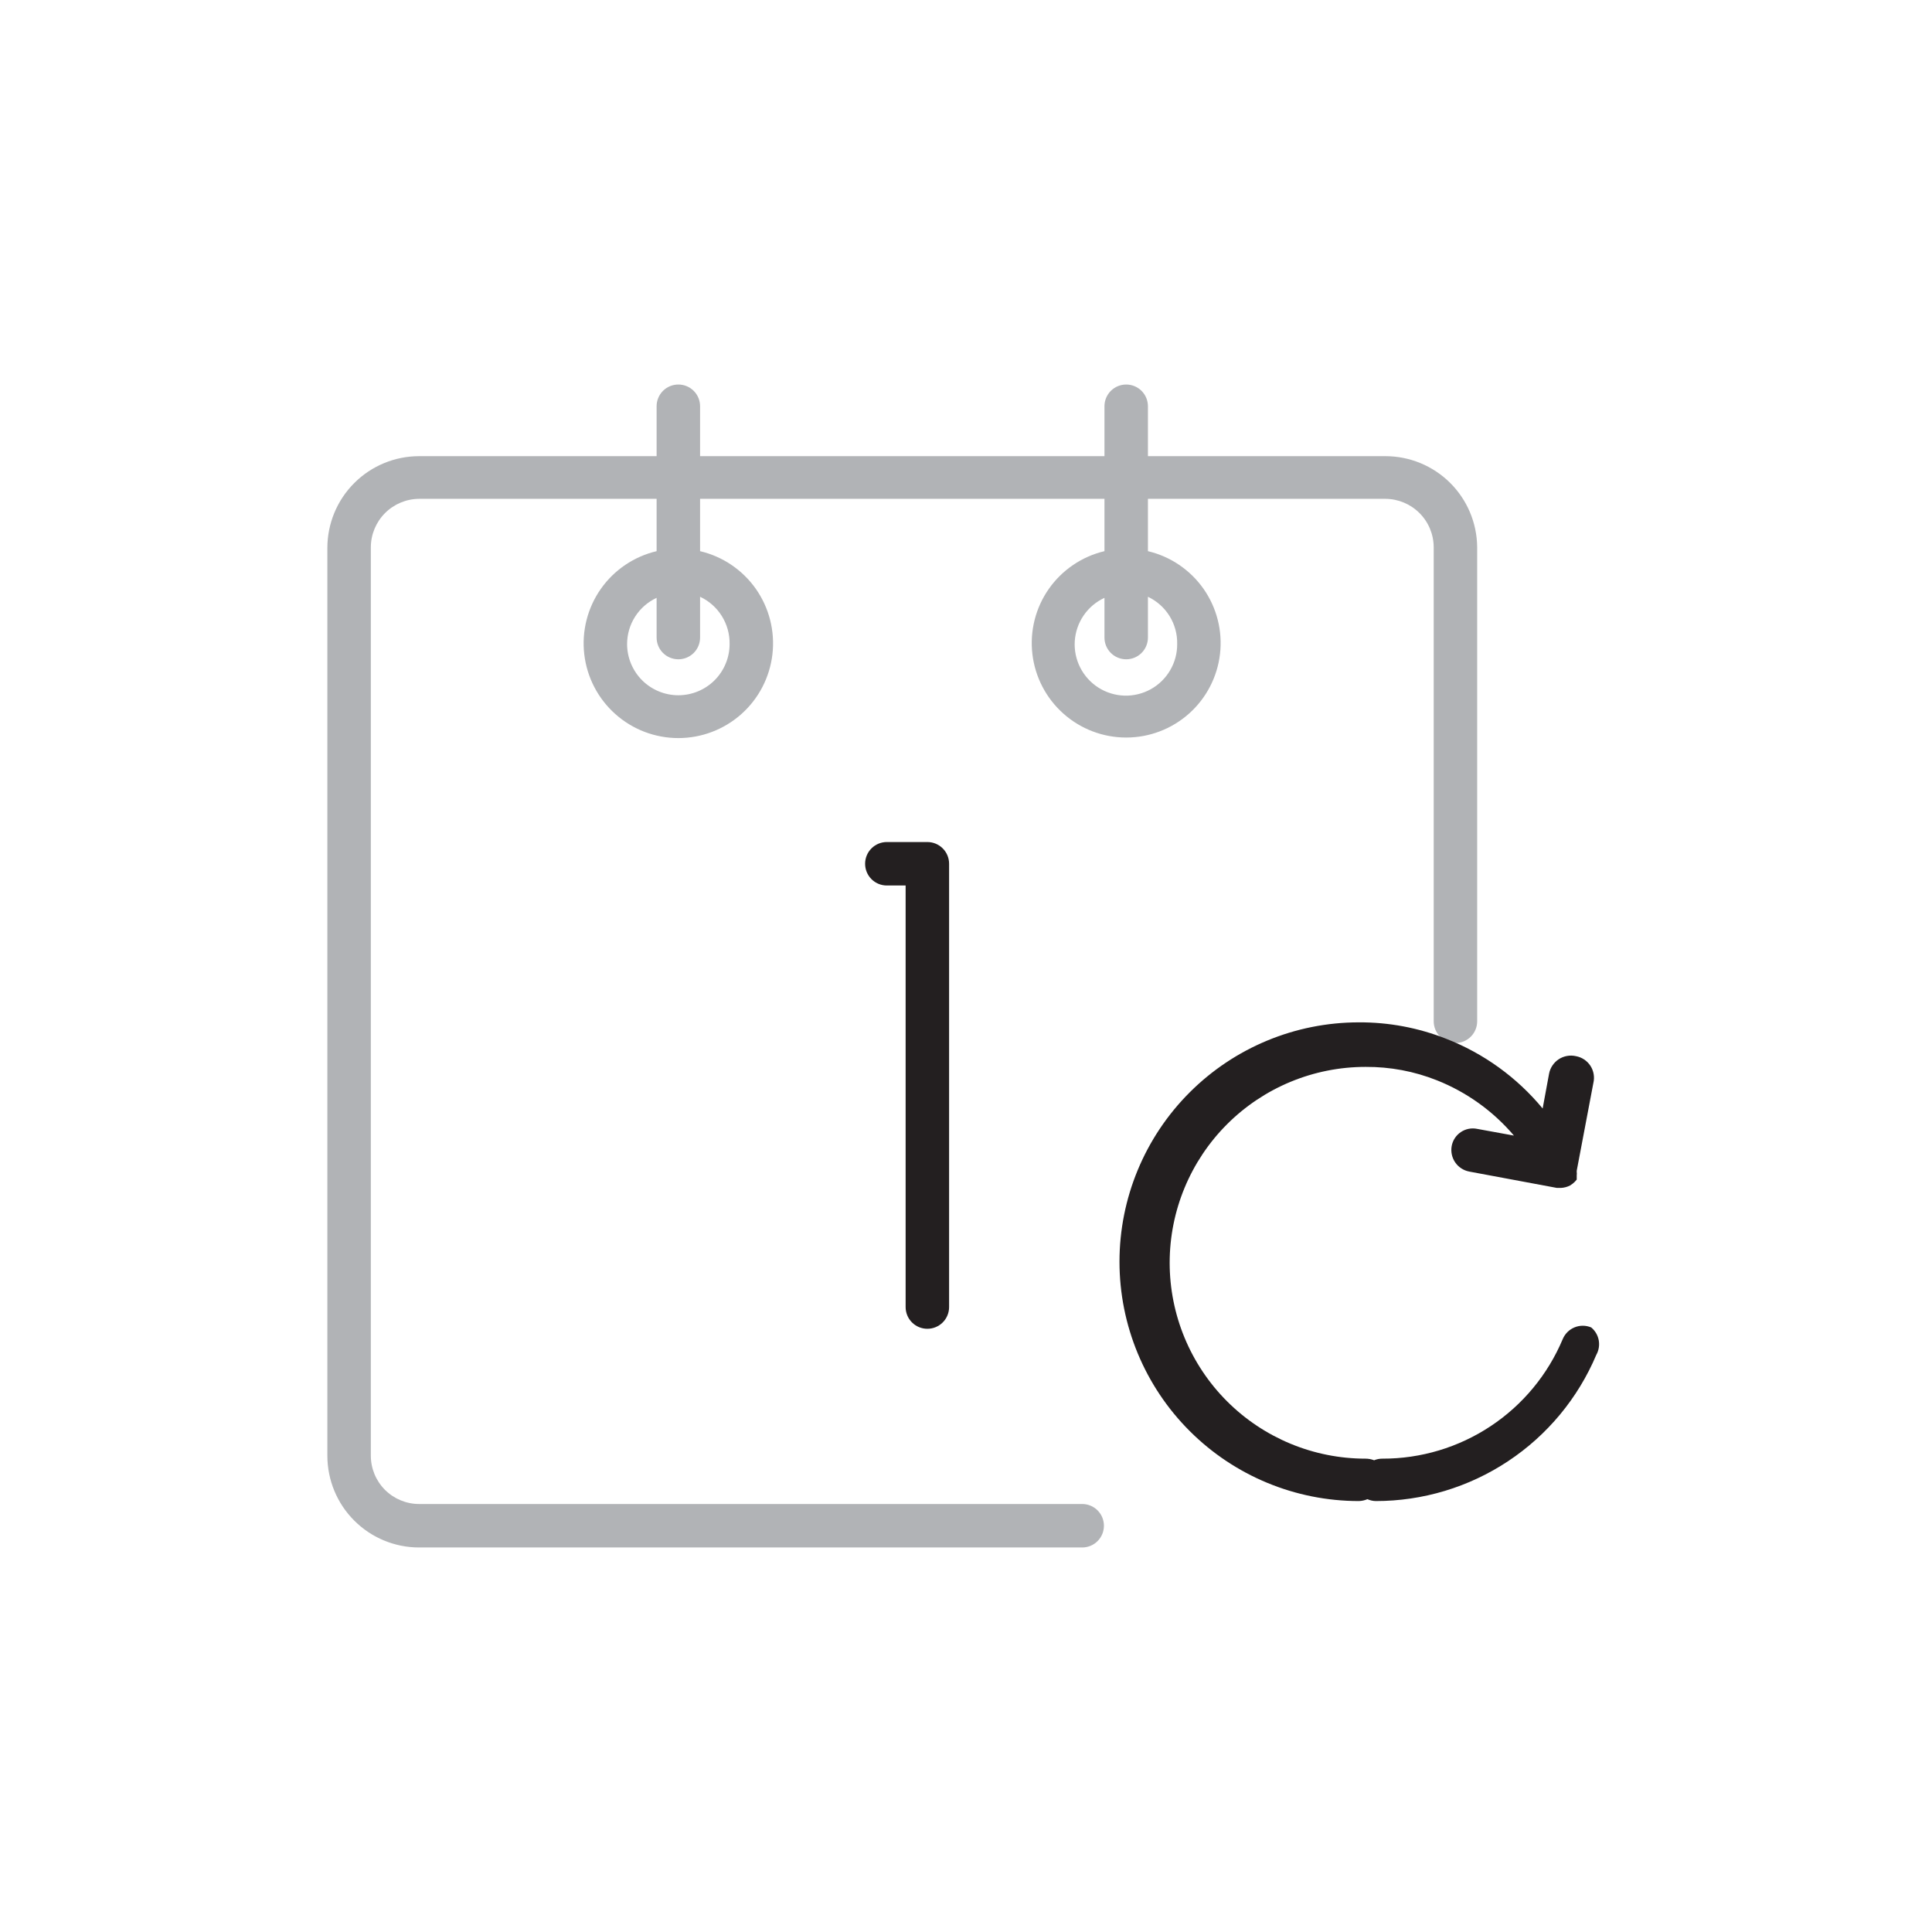<svg width="72" height="72" viewBox="0 0 72 72" fill="none" xmlns="http://www.w3.org/2000/svg">
	<path d="M51.63 17H42.78V15.14C42.78 14.925 42.695 14.719 42.543 14.567C42.391 14.415 42.185 14.33 41.97 14.33C41.755 14.33 41.549 14.415 41.397 14.567C41.245 14.719 41.16 14.925 41.16 15.14V17H26.09V15.14C26.09 14.925 26.005 14.719 25.853 14.567C25.701 14.415 25.495 14.33 25.28 14.33C25.065 14.33 24.859 14.415 24.707 14.567C24.555 14.719 24.47 14.925 24.47 15.14V17H15.62C14.713 17 13.843 17.36 13.202 18.002C12.56 18.643 12.2 19.513 12.2 20.42V54.25C12.2 55.157 12.56 56.027 13.202 56.668C13.843 57.31 14.713 57.67 15.62 57.67H40.33C40.545 57.67 40.751 57.585 40.903 57.433C41.055 57.281 41.14 57.075 41.14 56.86C41.14 56.645 41.055 56.439 40.903 56.287C40.751 56.135 40.545 56.05 40.33 56.05H15.62C15.143 56.05 14.685 55.86 14.347 55.523C14.01 55.185 13.82 54.727 13.82 54.25V20.39C13.823 19.913 14.013 19.457 14.35 19.12C14.687 18.783 15.143 18.593 15.62 18.59H24.47V20.54C23.628 20.739 22.887 21.24 22.39 21.948C21.893 22.657 21.674 23.524 21.774 24.384C21.874 25.243 22.286 26.037 22.933 26.612C23.579 27.188 24.414 27.506 25.28 27.506C26.146 27.506 26.981 27.188 27.628 26.612C28.274 26.037 28.686 25.243 28.786 24.384C28.886 23.524 28.667 22.657 28.17 21.948C27.673 21.24 26.933 20.739 26.09 20.54V18.59H41.16V20.54C40.32 20.739 39.583 21.239 39.087 21.945C38.592 22.652 38.374 23.516 38.474 24.373C38.574 25.23 38.985 26.021 39.63 26.595C40.274 27.169 41.107 27.486 41.97 27.486C42.833 27.486 43.666 27.169 44.31 26.595C44.955 26.021 45.366 25.23 45.466 24.373C45.566 23.516 45.348 22.652 44.853 21.945C44.357 21.239 43.62 20.739 42.78 20.54V18.59H51.63C52.107 18.593 52.563 18.783 52.9 19.12C53.237 19.457 53.427 19.913 53.43 20.39V38.06C53.43 38.275 53.515 38.481 53.667 38.633C53.819 38.785 54.025 38.87 54.24 38.87C54.455 38.87 54.661 38.785 54.813 38.633C54.965 38.481 55.05 38.275 55.05 38.06V20.39C55.042 19.488 54.678 18.626 54.038 17.991C53.397 17.356 52.532 17 51.63 17ZM27.19 24C27.19 24.507 26.989 24.992 26.631 25.351C26.272 25.709 25.787 25.91 25.28 25.91C24.773 25.91 24.288 25.709 23.929 25.351C23.571 24.992 23.37 24.507 23.37 24C23.371 23.638 23.474 23.284 23.669 22.98C23.864 22.675 24.142 22.432 24.47 22.28V23.76C24.47 23.975 24.555 24.181 24.707 24.333C24.859 24.485 25.065 24.57 25.28 24.57C25.495 24.57 25.701 24.485 25.853 24.333C26.005 24.181 26.09 23.975 26.09 23.76V22.24C26.424 22.396 26.705 22.645 26.9 22.958C27.095 23.27 27.196 23.632 27.19 24ZM43.87 24C43.873 24.343 43.783 24.681 43.609 24.977C43.436 25.274 43.187 25.518 42.886 25.685C42.586 25.851 42.247 25.934 41.904 25.924C41.56 25.913 41.226 25.811 40.937 25.627C40.647 25.443 40.412 25.184 40.257 24.878C40.101 24.572 40.031 24.23 40.054 23.887C40.077 23.545 40.192 23.215 40.386 22.932C40.581 22.649 40.848 22.424 41.16 22.28V23.76C41.16 23.975 41.245 24.181 41.397 24.333C41.549 24.485 41.755 24.57 41.97 24.57C42.185 24.57 42.391 24.485 42.543 24.333C42.695 24.181 42.78 23.975 42.78 23.76V22.24C43.112 22.397 43.392 22.646 43.586 22.959C43.779 23.271 43.878 23.633 43.87 24Z" fill="#B1B3B6"/>
	<path d="M59.3 49.47C59.102 49.387 58.88 49.385 58.681 49.466C58.482 49.547 58.324 49.703 58.24 49.9C57.685 51.224 56.751 52.354 55.555 53.147C54.359 53.941 52.955 54.363 51.52 54.36C51.414 54.359 51.308 54.379 51.21 54.42C51.108 54.38 50.999 54.36 50.89 54.36C48.954 54.36 47.097 53.591 45.728 52.222C44.359 50.853 43.59 48.996 43.59 47.06C43.59 45.124 44.359 43.267 45.728 41.898C47.097 40.529 48.954 39.76 50.89 39.76C51.801 39.754 52.704 39.923 53.55 40.26C54.661 40.702 55.646 41.409 56.42 42.32L55.05 42.07C54.946 42.048 54.838 42.048 54.733 42.068C54.628 42.089 54.529 42.13 54.44 42.19C54.352 42.249 54.276 42.326 54.217 42.416C54.159 42.505 54.119 42.605 54.1 42.71C54.062 42.922 54.109 43.141 54.23 43.318C54.352 43.496 54.539 43.619 54.75 43.66L58.02 44.27H58.17C58.288 44.265 58.404 44.234 58.51 44.18C58.576 44.142 58.636 44.094 58.69 44.04L58.76 43.96V43.9C58.76 43.9 58.76 43.83 58.76 43.8C58.766 43.76 58.766 43.72 58.76 43.68C58.76 43.68 58.76 43.68 58.76 43.63L59.38 40.36C59.406 40.252 59.41 40.139 59.391 40.029C59.373 39.919 59.331 39.813 59.271 39.72C59.21 39.626 59.13 39.546 59.037 39.484C58.944 39.422 58.84 39.38 58.73 39.36C58.621 39.335 58.509 39.332 58.4 39.352C58.29 39.371 58.185 39.413 58.092 39.473C57.999 39.534 57.919 39.613 57.857 39.705C57.794 39.797 57.751 39.901 57.73 40.01L57.49 41.31C56.531 40.151 55.292 39.256 53.89 38.71C52.855 38.301 51.752 38.094 50.64 38.1C48.274 38.1 46.005 39.04 44.333 40.713C42.66 42.386 41.72 44.654 41.72 47.02C41.72 49.386 42.66 51.655 44.333 53.327C46.005 55 48.274 55.94 50.64 55.94C50.75 55.937 50.859 55.913 50.96 55.87C51.057 55.914 51.163 55.938 51.27 55.94C53.024 55.941 54.74 55.424 56.202 54.454C57.664 53.485 58.808 52.106 59.49 50.49C59.583 50.325 59.614 50.132 59.58 49.946C59.545 49.759 59.446 49.591 59.3 49.47Z" fill="#231F20"/>
	<path d="M34.56 49.52C34.345 49.52 34.139 49.435 33.987 49.283C33.835 49.131 33.75 48.925 33.75 48.71V33H33.05C32.835 33 32.629 32.915 32.477 32.763C32.325 32.611 32.24 32.405 32.24 32.19C32.24 31.975 32.325 31.769 32.477 31.617C32.629 31.465 32.835 31.38 33.05 31.38H34.56C34.775 31.38 34.981 31.465 35.133 31.617C35.285 31.769 35.37 31.975 35.37 32.19V48.71C35.37 48.925 35.285 49.131 35.133 49.283C34.981 49.435 34.775 49.52 34.56 49.52Z" fill="#231F20"/>
</svg>